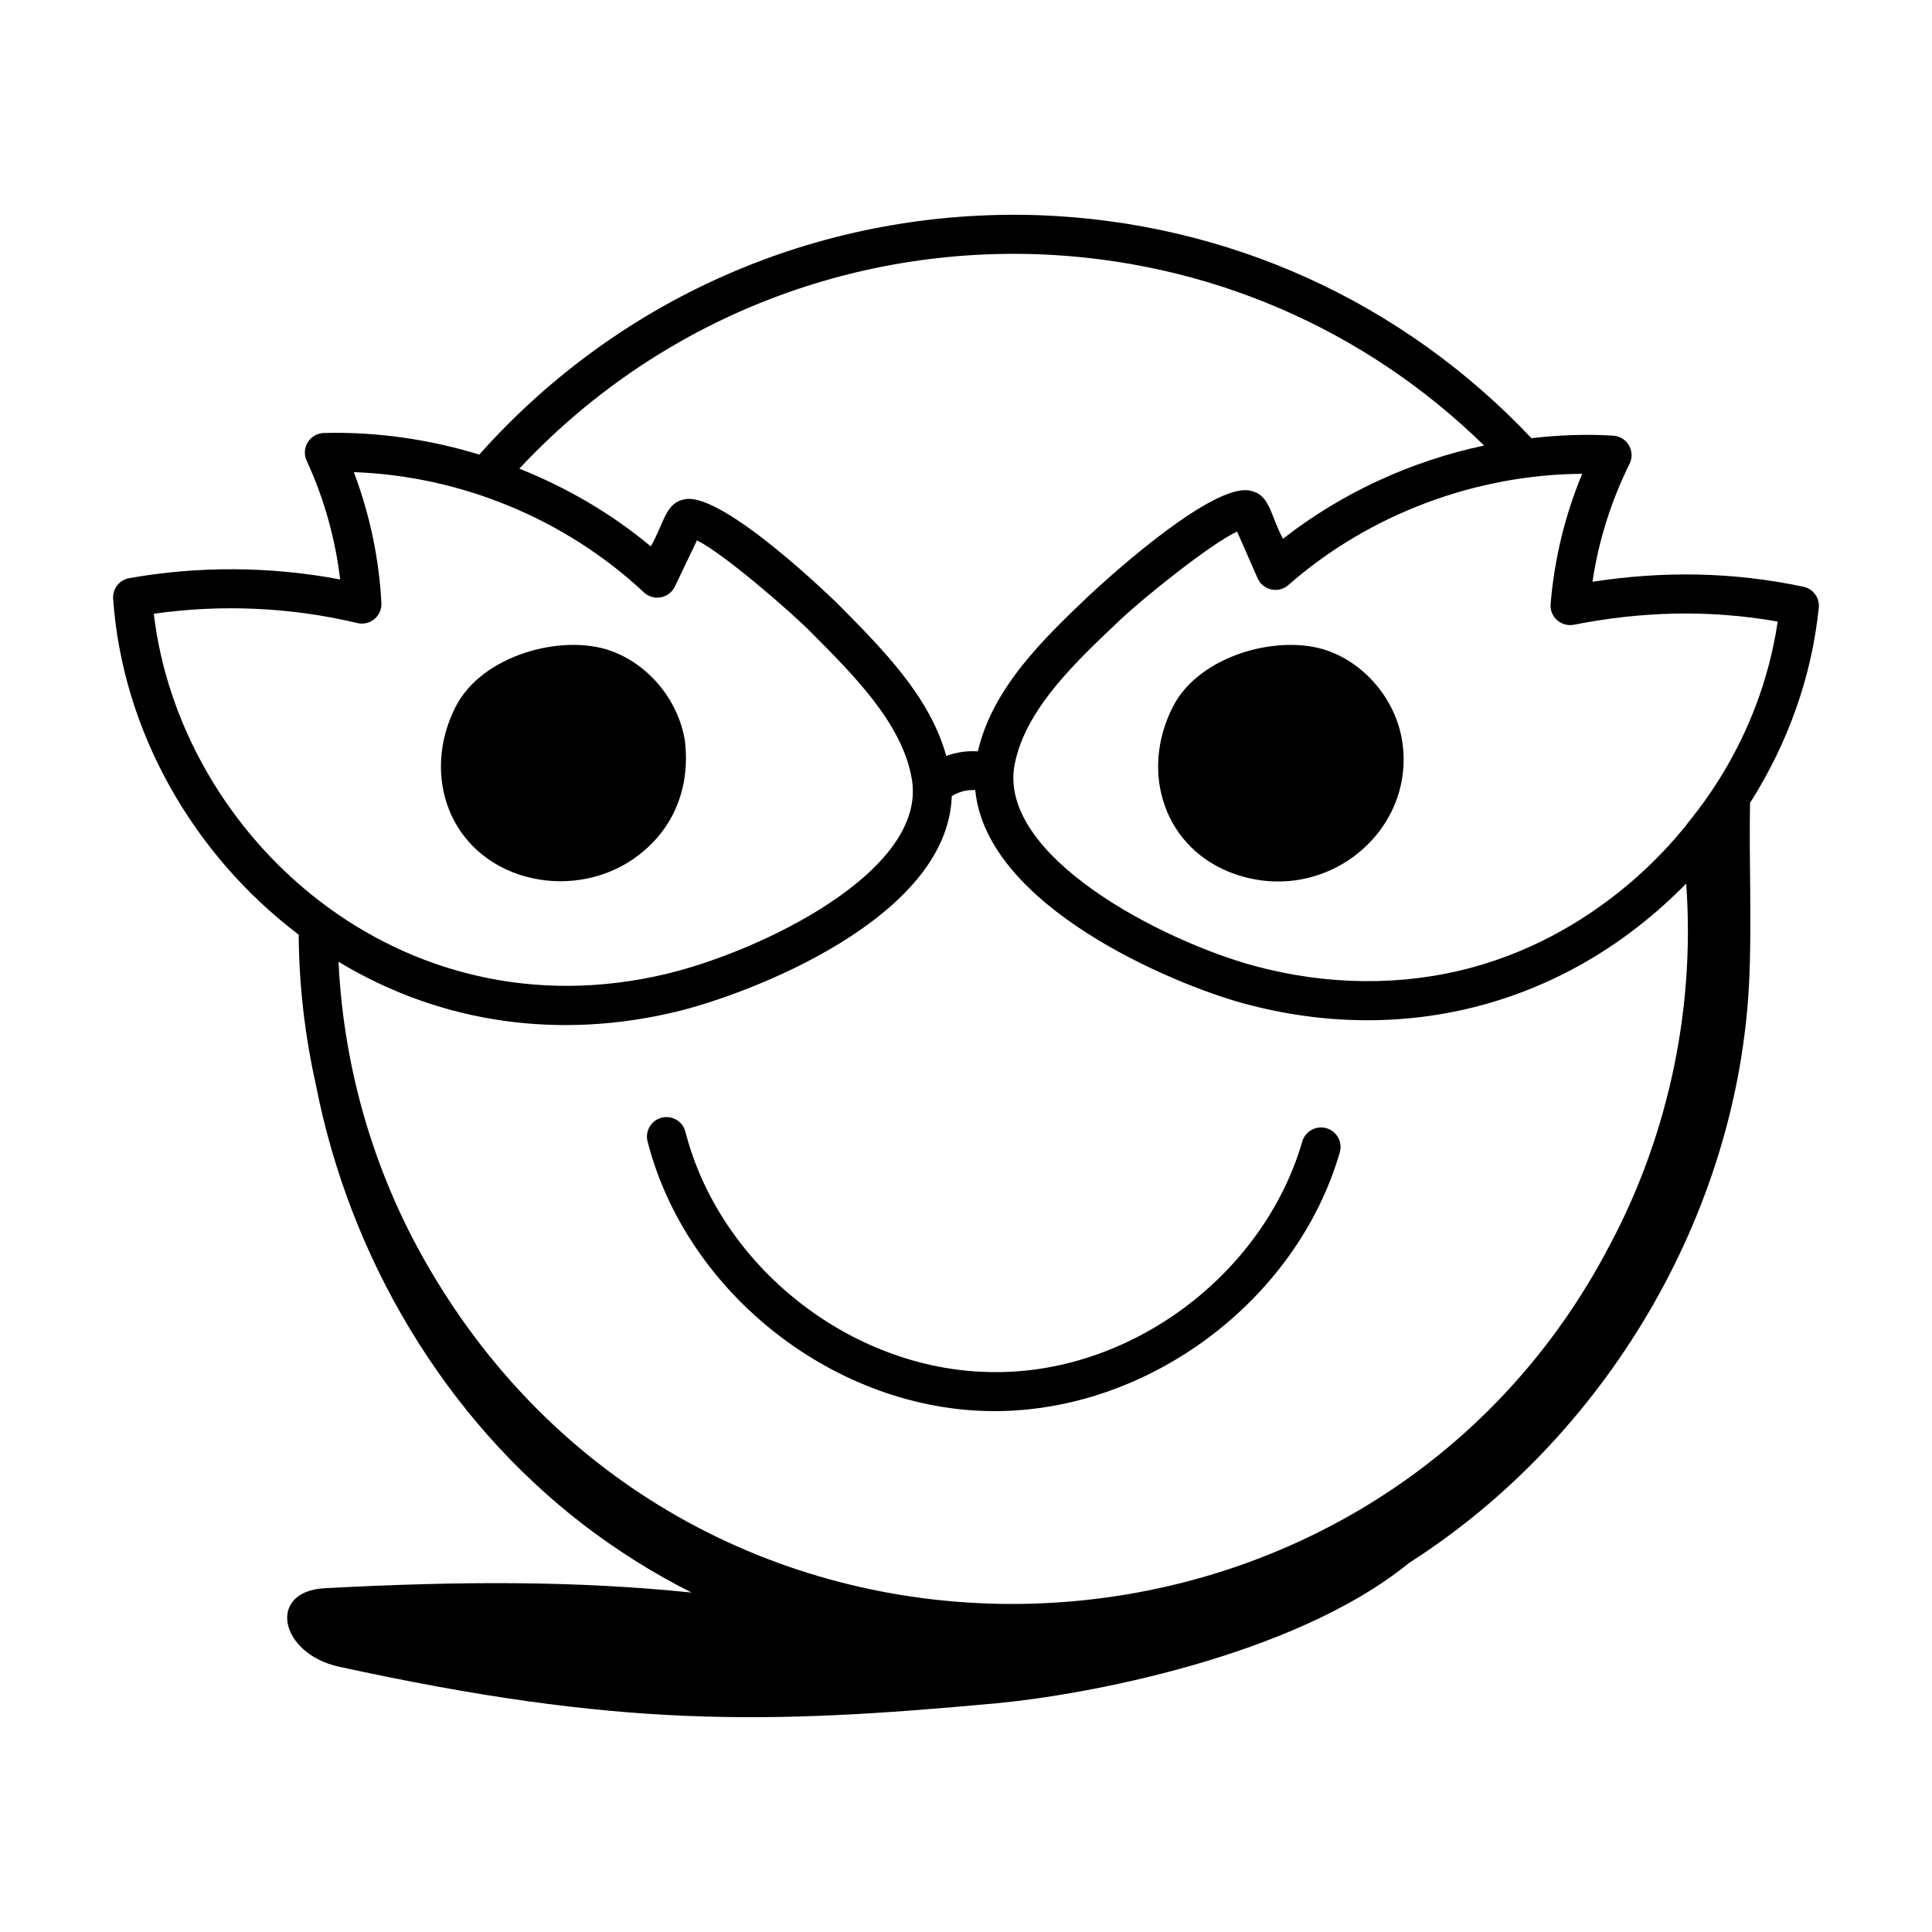<?xml version="1.0" encoding="UTF-8"?>
<!-- Uploaded to: ICON Repo, www.iconrepo.com, Generator: ICON Repo Mixer Tools -->
<svg fill="#000000" width="800px" height="800px" version="1.1" viewBox="144 144 512 512" xmlns="http://www.w3.org/2000/svg">
 <g>
  <path d="m626 305.08c0.266-2.637-1.492-5.047-4.086-5.594-18.664-3.938-37.102-4.215-55.891-1.309 1.609-10.895 4.992-21.5 9.824-31.258 1.641-3.312-0.629-7.231-4.309-7.461-7.141-0.457-14.43-0.164-21.688 0.66-34.297-36.285-80.547-57.273-130.58-59.094-56.73-1.879-110.54 21.086-148.25 63.441-13.289-4.035-27.203-6.094-41.207-5.715-3.688 0.113-6.109 3.957-4.543 7.352 4.562 9.852 7.59 20.609 8.875 31.461-18.359-3.484-37.547-3.613-55.906-0.344-2.606 0.465-4.441 2.816-4.258 5.453 2.457 35.262 21.34 67.973 49.172 89.02 0.098 13.539 1.668 26.938 4.609 40.016 8.922 45.523 34.004 88.051 70.898 116.39 8.941 6.844 18.559 12.883 28.605 17.945-30.301-3.102-60.371-3.102-97.176-1.152-15.48 0.82-11.98 17.371 3.762 20.805 74.191 16.18 113.09 15.336 174.27 9.684 22.742-2.102 78.617-12.156 109.3-37.191 51.969-33.164 87.164-92.281 90.125-154.06 0.73-15.242-0.059-31.844 0.234-47.352 10.098-15.883 16.367-33.57 18.211-51.703zm-229.77 49.906c1.84-1.172 4.039-1.73 6.223-1.602 2.988 30.824 52.309 51.414 71.156 56.543 42.523 11.551 85.633 0.5 117.25-31.773 2.523 34.98-5.594 69.098-21.219 97.605-0.07 0.129-0.137 0.27-0.199 0.406h-0.004c-64.234 119.22-238.29 126.33-310.47 6.019-15.238-25.246-23.844-53.863-25.258-83.305 27.879 16.812 59.172 20.484 89.375 13.266 19.559-4.688 72.086-24.754 73.145-57.16zm167.06-85.418c-4.484 10.863-7.324 22.199-8.363 34.48-0.289 3.367 2.672 6.141 6.152 5.519 17.746-3.488 35.566-4.102 54.031-0.848-4.856 32.781-23.348 52.359-24.551 54.371-1 0.895-20.488 27.609-56.609 37.344-18.328 4.941-38.254 4.766-57.625-0.492-24.465-6.66-68.18-29.184-63.414-53.465 2.969-14.957 16.812-27.609 28.016-38.273 6.348-5.973 23.914-20.078 30.918-23.332l5.43 12.367c1.434 3.258 5.562 4.07 8.156 1.805 21.504-18.898 49.914-29.324 77.859-29.477zm-144.39-58.199c44.887 1.633 86.566 19.562 118.41 50.703-19.387 4.098-37.863 12.625-53.312 24.715-3.473-6.512-3.371-11.68-8.758-12.777-9.637-1.93-35.602 21.254-42.73 27.91-11.984 11.414-25.453 24.352-29.371 41.199-2.859-0.188-5.684 0.23-8.371 1.203-4.438-16-17.145-28.523-28.555-40.105-0.293-0.297-30.164-29.602-40.555-27.941-5.402 0.906-5.492 6.078-9.191 12.523-10.441-8.727-22.27-15.578-34.832-20.605 35.492-38.031 85.18-58.574 137.27-56.824zm-234.14 95.285c17.879-2.566 36.422-1.727 53.941 2.465 3.41 0.801 6.551-1.891 6.371-5.297-0.602-11.77-3.109-23.621-7.305-34.703 28.398 1.02 56.059 12.406 76.875 31.871 2.547 2.375 6.688 1.617 8.207-1.551l5.852-12.234c7.191 3.559 25.062 19.121 30.148 24.277 10.828 10.934 24.348 24.07 26.812 39.09 4.023 24.438-40.34 45.602-64.984 51.5-70.973 16.984-129-36.598-135.92-95.418z"/>
  <path d="m515.61 340.51c-1.652-10.844-9.625-20.527-19.844-24.094-12.805-4.477-33.902 1.16-40.91 14.82-9 17.543-2.211 38.02 16.547 44.457 24.137 8.246 47.809-11.469 44.207-35.176v-0.008z"/>
  <path d="m313.26 370.61c15.566-11.988 12.184-29.406 12.277-30.102-1.652-10.844-9.625-20.527-19.844-24.094-12.816-4.477-33.906 1.152-40.914 14.82-4.551 8.883-5.18 18.898-1.719 27.484 7.879 19.539 33.848 24.496 50.199 11.891z"/>
  <path d="m325.64 443.93c-0.711-2.769-3.523-4.434-6.301-3.727-2.766 0.707-4.438 3.531-3.727 6.301 10.391 40.512 50.082 71.461 91.957 71.461 40.891 0 80.066-29.266 91.488-68.562 0.797-2.742-0.781-5.613-3.523-6.41-2.734-0.801-5.621 0.773-6.418 3.523-10.297 35.398-45.766 61.891-82.727 61.09-36.871-0.586-71.586-27.957-80.75-63.676z"/>
 </g>
</svg>